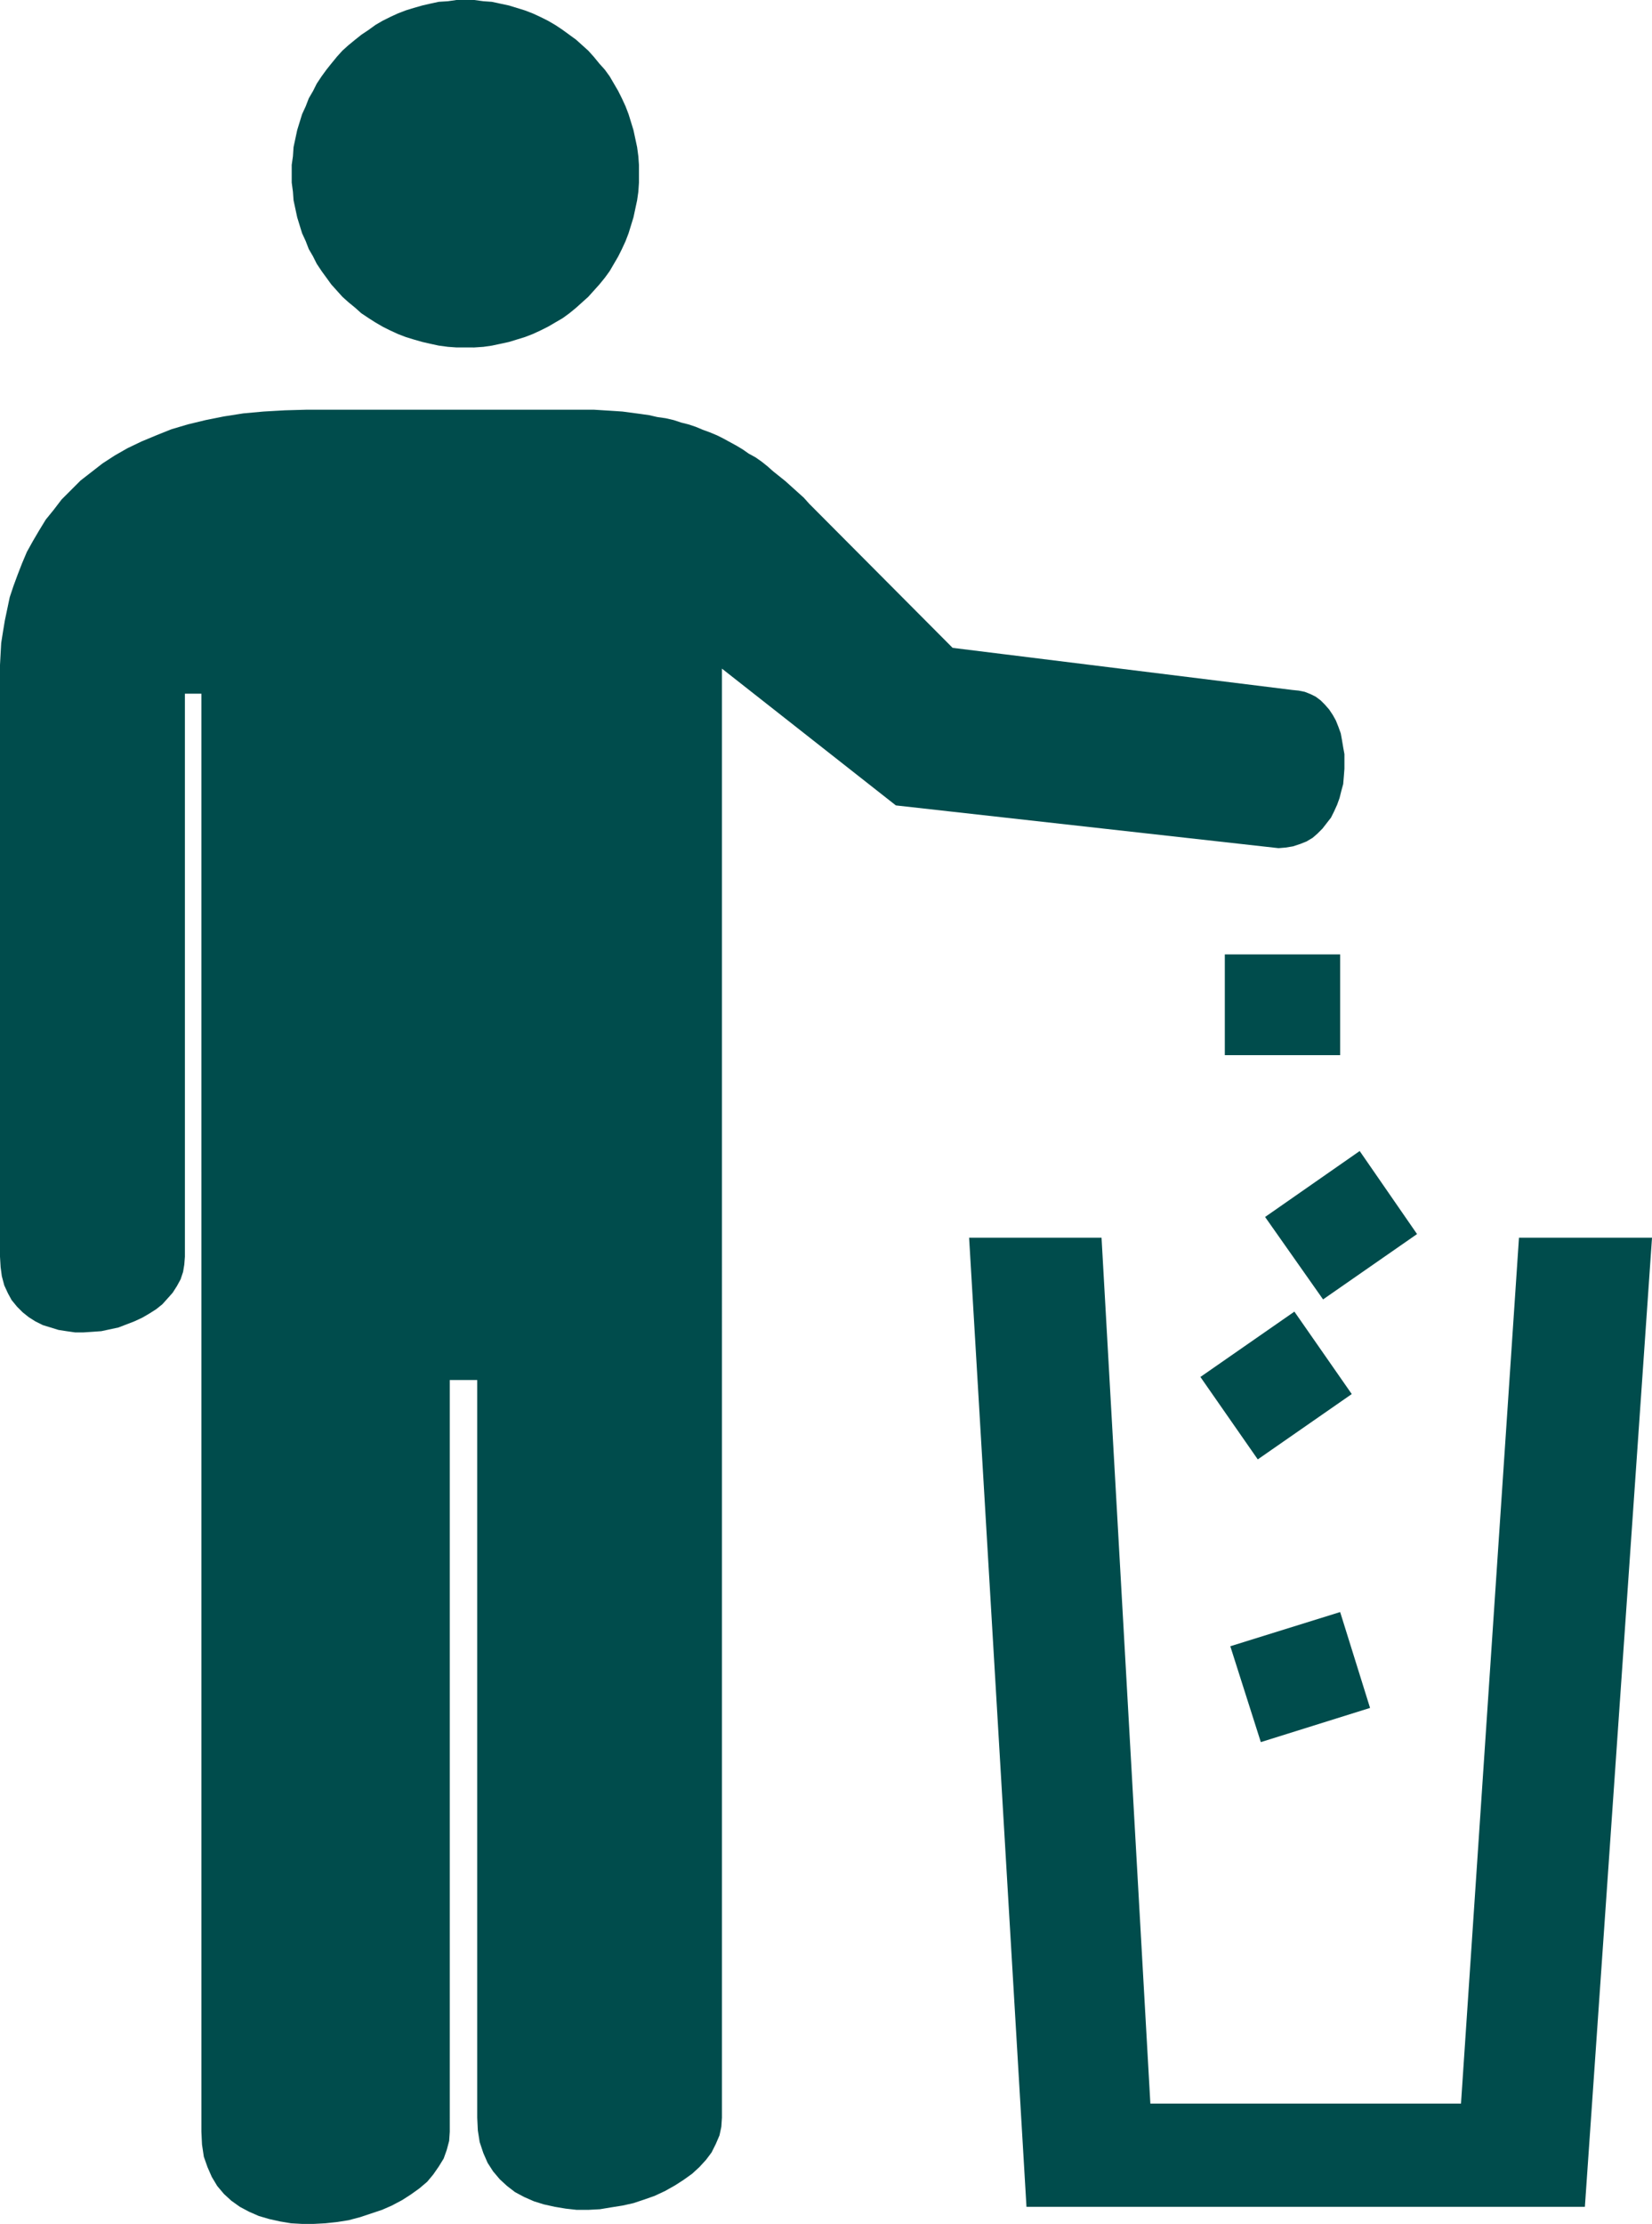 <?xml version="1.0" encoding="UTF-8" standalone="no"?>
<svg
   version="1.0"
   width="115.724mm"
   height="155.711mm"
   id="svg7"
   sodipodi:docname="Pitch In Garbage 1.wmf"
   xmlns:inkscape="http://www.inkscape.org/namespaces/inkscape"
   xmlns:sodipodi="http://sodipodi.sourceforge.net/DTD/sodipodi-0.dtd"
   xmlns="http://www.w3.org/2000/svg"
   xmlns:svg="http://www.w3.org/2000/svg">
  <sodipodi:namedview
     id="namedview7"
     pagecolor="#ffffff"
     bordercolor="#000000"
     borderopacity="0.25"
     inkscape:showpageshadow="2"
     inkscape:pageopacity="0.0"
     inkscape:pagecheckerboard="0"
     inkscape:deskcolor="#d1d1d1"
     inkscape:document-units="mm" />
  <defs
     id="defs1">
    <pattern
       id="WMFhbasepattern"
       patternUnits="userSpaceOnUse"
       width="6"
       height="6"
       x="0"
       y="0" />
  </defs>
  <path
     style="fill:#004c4c;fill-opacity:1;fill-rule:evenodd;stroke:none"
     d="M 271.769,583.99 256.581,327.545 h 35.062 l 12.926,229.136 h 82.242 l 15.35,-229.136 h 35.223 l -17.773,256.445 z"
     id="path1" />
  <path
     style="fill:#004c4c;fill-opacity:1;fill-rule:evenodd;stroke:none"
     d="m 123.282,91.945 h -2.424 l -2.262,-0.162 -2.424,-0.323 -2.262,-0.485 -2.1,-0.485 -2.262,-0.646 -2.1,-0.646 -2.1,-0.808 -2.1,-0.97 -1.939,-0.97 -1.939,-1.131 -1.777,-1.131 -1.939,-1.293 -1.616,-1.454 -1.777,-1.454 -1.616,-1.454 -1.454,-1.616 -1.454,-1.616 -1.293,-1.778 -1.293,-1.778 -1.293,-1.939 -0.969,-1.939 -1.131,-1.939 -0.808,-2.101 -0.969,-2.101 -0.646,-2.101 -0.646,-2.101 -0.485,-2.262 -0.485,-2.262 -0.162,-2.262 -0.323,-2.424 v -2.262 -2.424 l 0.323,-2.262 0.162,-2.424 0.485,-2.262 0.485,-2.262 0.646,-2.101 0.646,-2.101 0.969,-2.101 0.808,-2.101 1.131,-1.939 0.969,-1.939 1.293,-1.939 1.293,-1.778 1.293,-1.616 1.454,-1.778 1.454,-1.616 1.616,-1.454 1.777,-1.454 1.616,-1.293 1.939,-1.293 1.777,-1.293 1.939,-1.131 1.939,-0.97 2.1,-0.97 2.1,-0.808 2.1,-0.646 2.262,-0.646 2.1,-0.485 2.262,-0.485 L 118.596,0.323 120.858,0 h 2.424 2.262 l 2.424,0.323 2.262,0.162 2.262,0.485 2.262,0.485 2.1,0.646 2.1,0.646 2.1,0.808 2.1,0.97 1.939,0.97 1.939,1.131 1.939,1.293 1.777,1.293 1.777,1.293 1.616,1.454 1.616,1.454 1.454,1.616 1.454,1.778 1.454,1.616 1.293,1.778 1.131,1.939 1.131,1.939 0.969,1.939 0.969,2.101 0.808,2.101 0.646,2.101 0.646,2.101 0.485,2.262 0.485,2.262 0.323,2.424 0.162,2.262 v 2.424 2.262 l -0.162,2.424 -0.323,2.262 -0.485,2.262 -0.485,2.262 -0.646,2.101 -0.646,2.101 -0.808,2.101 -0.969,2.101 -0.969,1.939 -1.131,1.939 -1.131,1.939 -1.293,1.778 -1.454,1.778 -1.454,1.616 -1.454,1.616 -1.616,1.454 -1.616,1.454 -1.777,1.454 -1.777,1.293 -1.939,1.131 -1.939,1.131 -1.939,0.97 -2.1,0.97 -2.1,0.808 -2.1,0.646 -2.1,0.646 -2.262,0.485 -2.262,0.485 -2.262,0.323 -2.424,0.162 z"
     id="path2" />
  <path
     style="fill:#004c4c;fill-opacity:1;fill-rule:evenodd;stroke:none"
     d="m 53.32,564.115 0.162,3.393 0.485,3.232 0.969,2.747 1.131,2.585 1.454,2.424 1.777,2.101 1.939,1.778 2.262,1.616 2.424,1.293 2.585,1.131 2.747,0.808 2.908,0.646 2.908,0.485 2.908,0.162 h 3.07 l 3.07,-0.162 3.07,-0.323 3.07,-0.485 3.07,-0.808 2.908,-0.97 2.908,-0.97 2.585,-1.131 2.747,-1.454 2.262,-1.454 2.262,-1.616 2.1,-1.778 1.616,-1.939 1.454,-2.101 1.293,-2.101 0.808,-2.262 0.646,-2.424 0.162,-2.424 V 365.196 h 7.271 V 560.398 l 0.162,3.393 0.485,3.07 0.969,2.909 1.131,2.585 1.454,2.262 1.777,2.101 1.939,1.778 2.1,1.616 2.424,1.293 2.585,1.131 2.585,0.808 2.908,0.646 2.908,0.485 2.908,0.323 h 3.07 l 3.07,-0.162 2.908,-0.485 3.07,-0.485 2.908,-0.646 2.908,-0.97 2.747,-0.97 2.747,-1.293 2.585,-1.454 2.262,-1.454 2.262,-1.616 1.939,-1.778 1.777,-1.939 1.454,-1.939 1.131,-2.262 0.969,-2.262 0.485,-2.262 0.162,-2.424 V 176.942 l 46.049,36.196 101.307,11.311 1.939,-0.162 1.939,-0.323 1.939,-0.646 1.616,-0.646 1.616,-0.97 1.293,-1.131 1.293,-1.293 1.131,-1.454 1.131,-1.454 0.808,-1.616 0.808,-1.778 0.646,-1.778 0.485,-1.939 0.485,-1.778 0.162,-1.939 0.162,-2.101 v -1.939 -1.939 l -0.323,-1.778 -0.323,-1.939 -0.323,-1.778 -0.646,-1.778 -0.646,-1.616 -0.808,-1.454 -0.969,-1.454 -1.131,-1.293 -1.131,-1.131 -1.293,-0.97 -1.293,-0.646 -1.616,-0.646 -1.616,-0.323 -1.616,-0.162 -89.997,-11.15 -37.97,-38.136 -1.454,-1.616 -1.616,-1.454 -1.616,-1.454 -1.616,-1.454 -1.616,-1.293 -1.616,-1.293 -1.454,-1.293 -1.616,-1.293 -1.616,-1.131 -1.777,-0.97 -1.616,-1.131 -1.616,-0.97 -1.777,-0.97 -1.777,-0.97 -1.616,-0.808 -1.939,-0.808 -1.777,-0.646 -1.939,-0.808 -1.939,-0.646 -1.939,-0.485 -1.939,-0.646 -2.1,-0.485 -2.262,-0.323 -2.1,-0.485 -2.262,-0.323 -2.424,-0.323 -2.424,-0.323 -2.424,-0.162 -2.585,-0.162 -2.585,-0.162 h -2.747 -2.747 -70.447 l -5.817,0.162 -5.655,0.323 -5.332,0.485 -5.17,0.808 -4.847,0.97 -4.686,1.131 -4.363,1.293 -4.039,1.616 -3.878,1.616 -3.716,1.778 -3.393,1.939 -3.231,2.101 -2.908,2.262 -2.908,2.262 -2.585,2.585 -2.424,2.424 -2.1,2.747 -2.1,2.585 -1.777,2.909 -1.616,2.747 -1.616,2.909 -1.293,3.07 -1.131,2.909 -1.131,3.07 -0.969,2.909 -0.646,3.07 -0.646,3.07 -0.485,2.909 -0.485,3.07 -0.162,2.909 L 0,175.973 v 2.909 153.673 l 0.162,2.747 0.323,2.424 0.646,2.424 0.969,2.101 0.969,1.778 1.454,1.778 1.454,1.454 1.616,1.293 1.777,1.131 1.939,0.97 2.1,0.646 2.1,0.646 2.1,0.323 2.262,0.323 h 2.262 l 2.424,-0.162 2.262,-0.162 2.262,-0.485 2.262,-0.485 2.1,-0.808 2.1,-0.808 2.1,-0.97 1.939,-1.131 1.777,-1.131 1.616,-1.293 1.454,-1.616 1.293,-1.454 1.131,-1.778 0.969,-1.778 0.646,-1.939 0.323,-1.939 0.162,-2.101 V 183.568 h 4.363 z"
     id="path3" />
  <path
     style="fill:#004c4c;fill-opacity:1;fill-rule:evenodd;stroke:none"
     d="m 324.281,279.229 v -26.663 h 30.538 v 26.663 z"
     id="path4" />
  <path
     style="fill:#004c4c;fill-opacity:1;fill-rule:evenodd;stroke:none"
     d="m 333.814,461.019 -8.079,-25.37 29.083,-9.049 7.917,25.37 z"
     id="path5" />
  <path
     style="fill:#004c4c;fill-opacity:1;fill-rule:evenodd;stroke:none"
     d="m 350.294,343.866 -15.35,-21.815 25.044,-17.452 15.188,21.976 z"
     id="path6" />
  <path
     style="fill:#004c4c;fill-opacity:1;fill-rule:evenodd;stroke:none"
     d="m 333.006,386.203 -15.188,-21.815 24.883,-17.29 15.188,21.815 z"
     id="path7" />
</svg>
